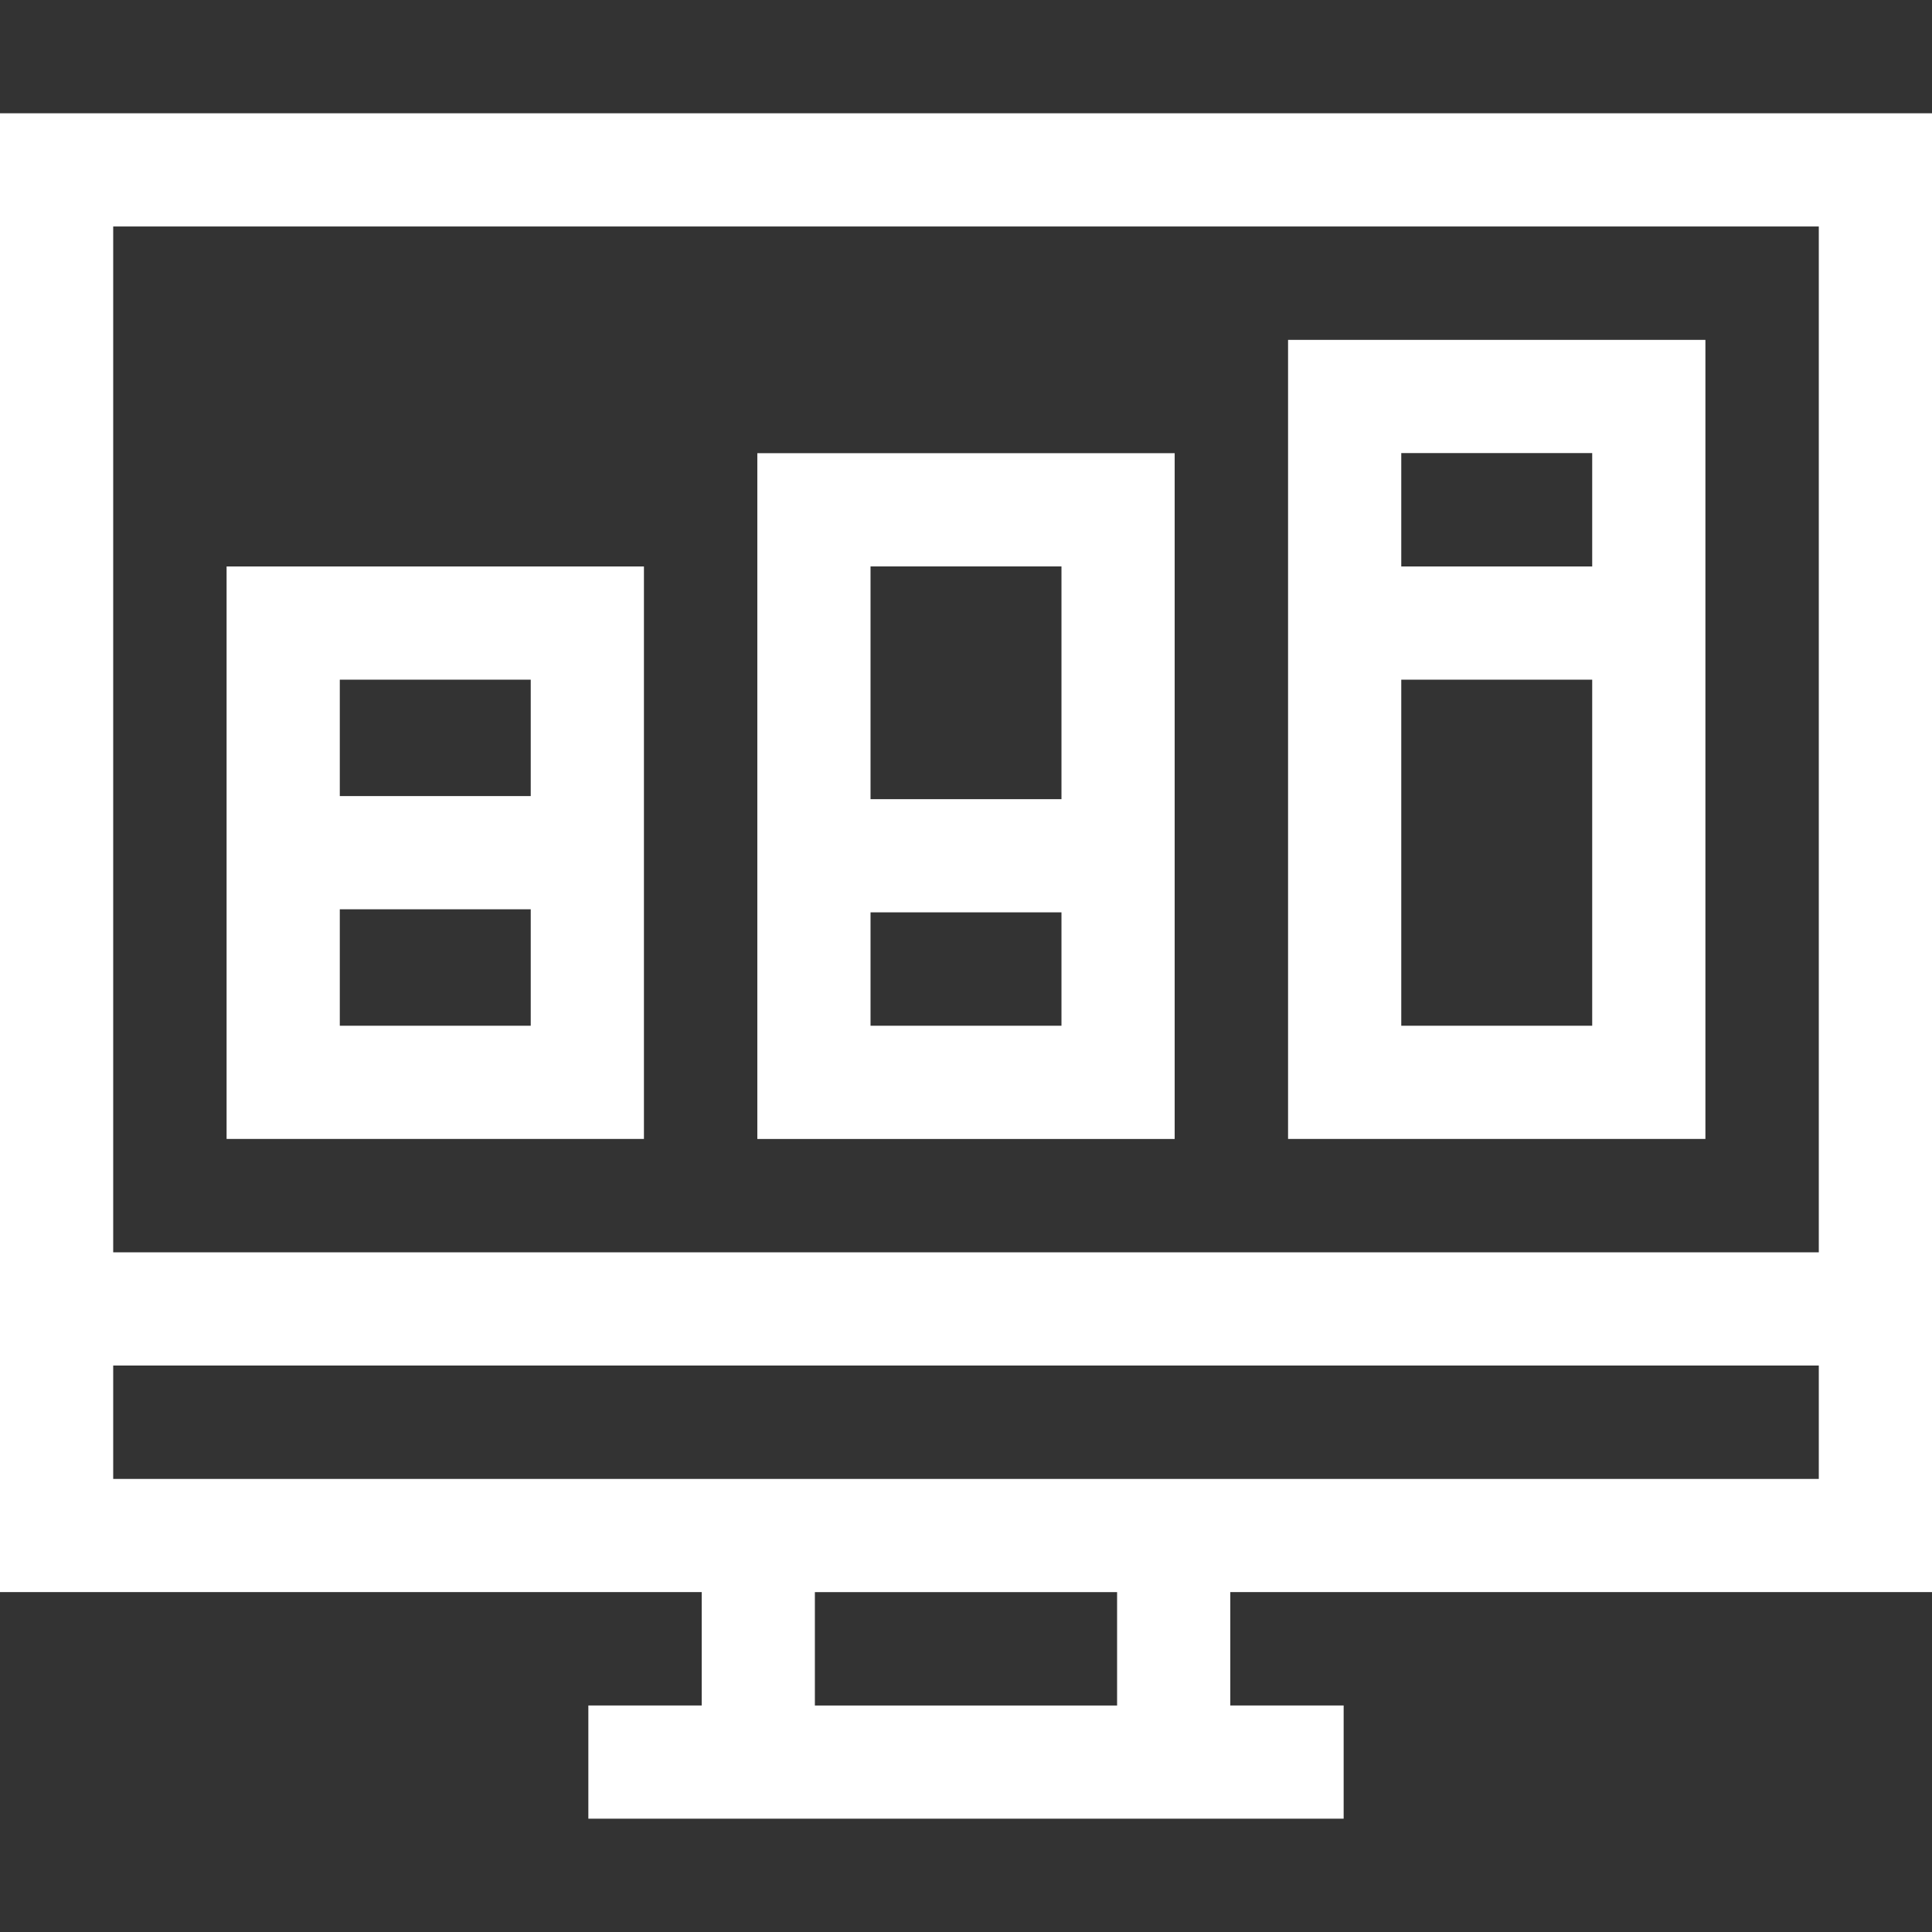 <?xml version="1.0" encoding="UTF-8"?>
<svg xmlns="http://www.w3.org/2000/svg" id="Capa_1" width="512" height="512" viewBox="0 0 512 512">
  <rect x="0" y="0" width="512" height="512" fill="#333333" stroke="none"/>
  <defs>
    <style>.cls-1{fill:#fff;}</style>
  </defs>
  <path class="cls-1" d="M512,421.93V30.02H0v391.9h185.96v30.05h-30.04v30h200.16v-30h-30.04v-30.05h185.96ZM482,60.02v271.86H30V60.02h452ZM30,361.88h452v30.05H30v-30.05ZM296.04,451.98h-80.09v-30.05h80.09v30.05Z"></path>
  <path class="cls-1" d="M170.65,150.12H60.05v151.71h110.6v-151.71ZM140.65,180.12v30.85h-50.6v-30.85h50.6ZM90.05,271.83v-30.86h50.6v30.86h-50.6Z"></path>
  <path class="cls-1" d="M311.3,120.1h-110.6v181.74h110.6V120.1ZM281.3,150.1v61.69h-50.6v-61.69h50.6ZM230.7,271.83v-30.05h50.6v30.05h-50.6Z"></path>
  <path class="cls-1" d="M451.95,90.07h-110.6v211.76h110.6V90.07h0ZM421.95,120.07v30.05h-50.6v-30.05h50.6ZM371.35,271.83v-91.71h50.6v91.71h-50.6Z"></path>
</svg>
